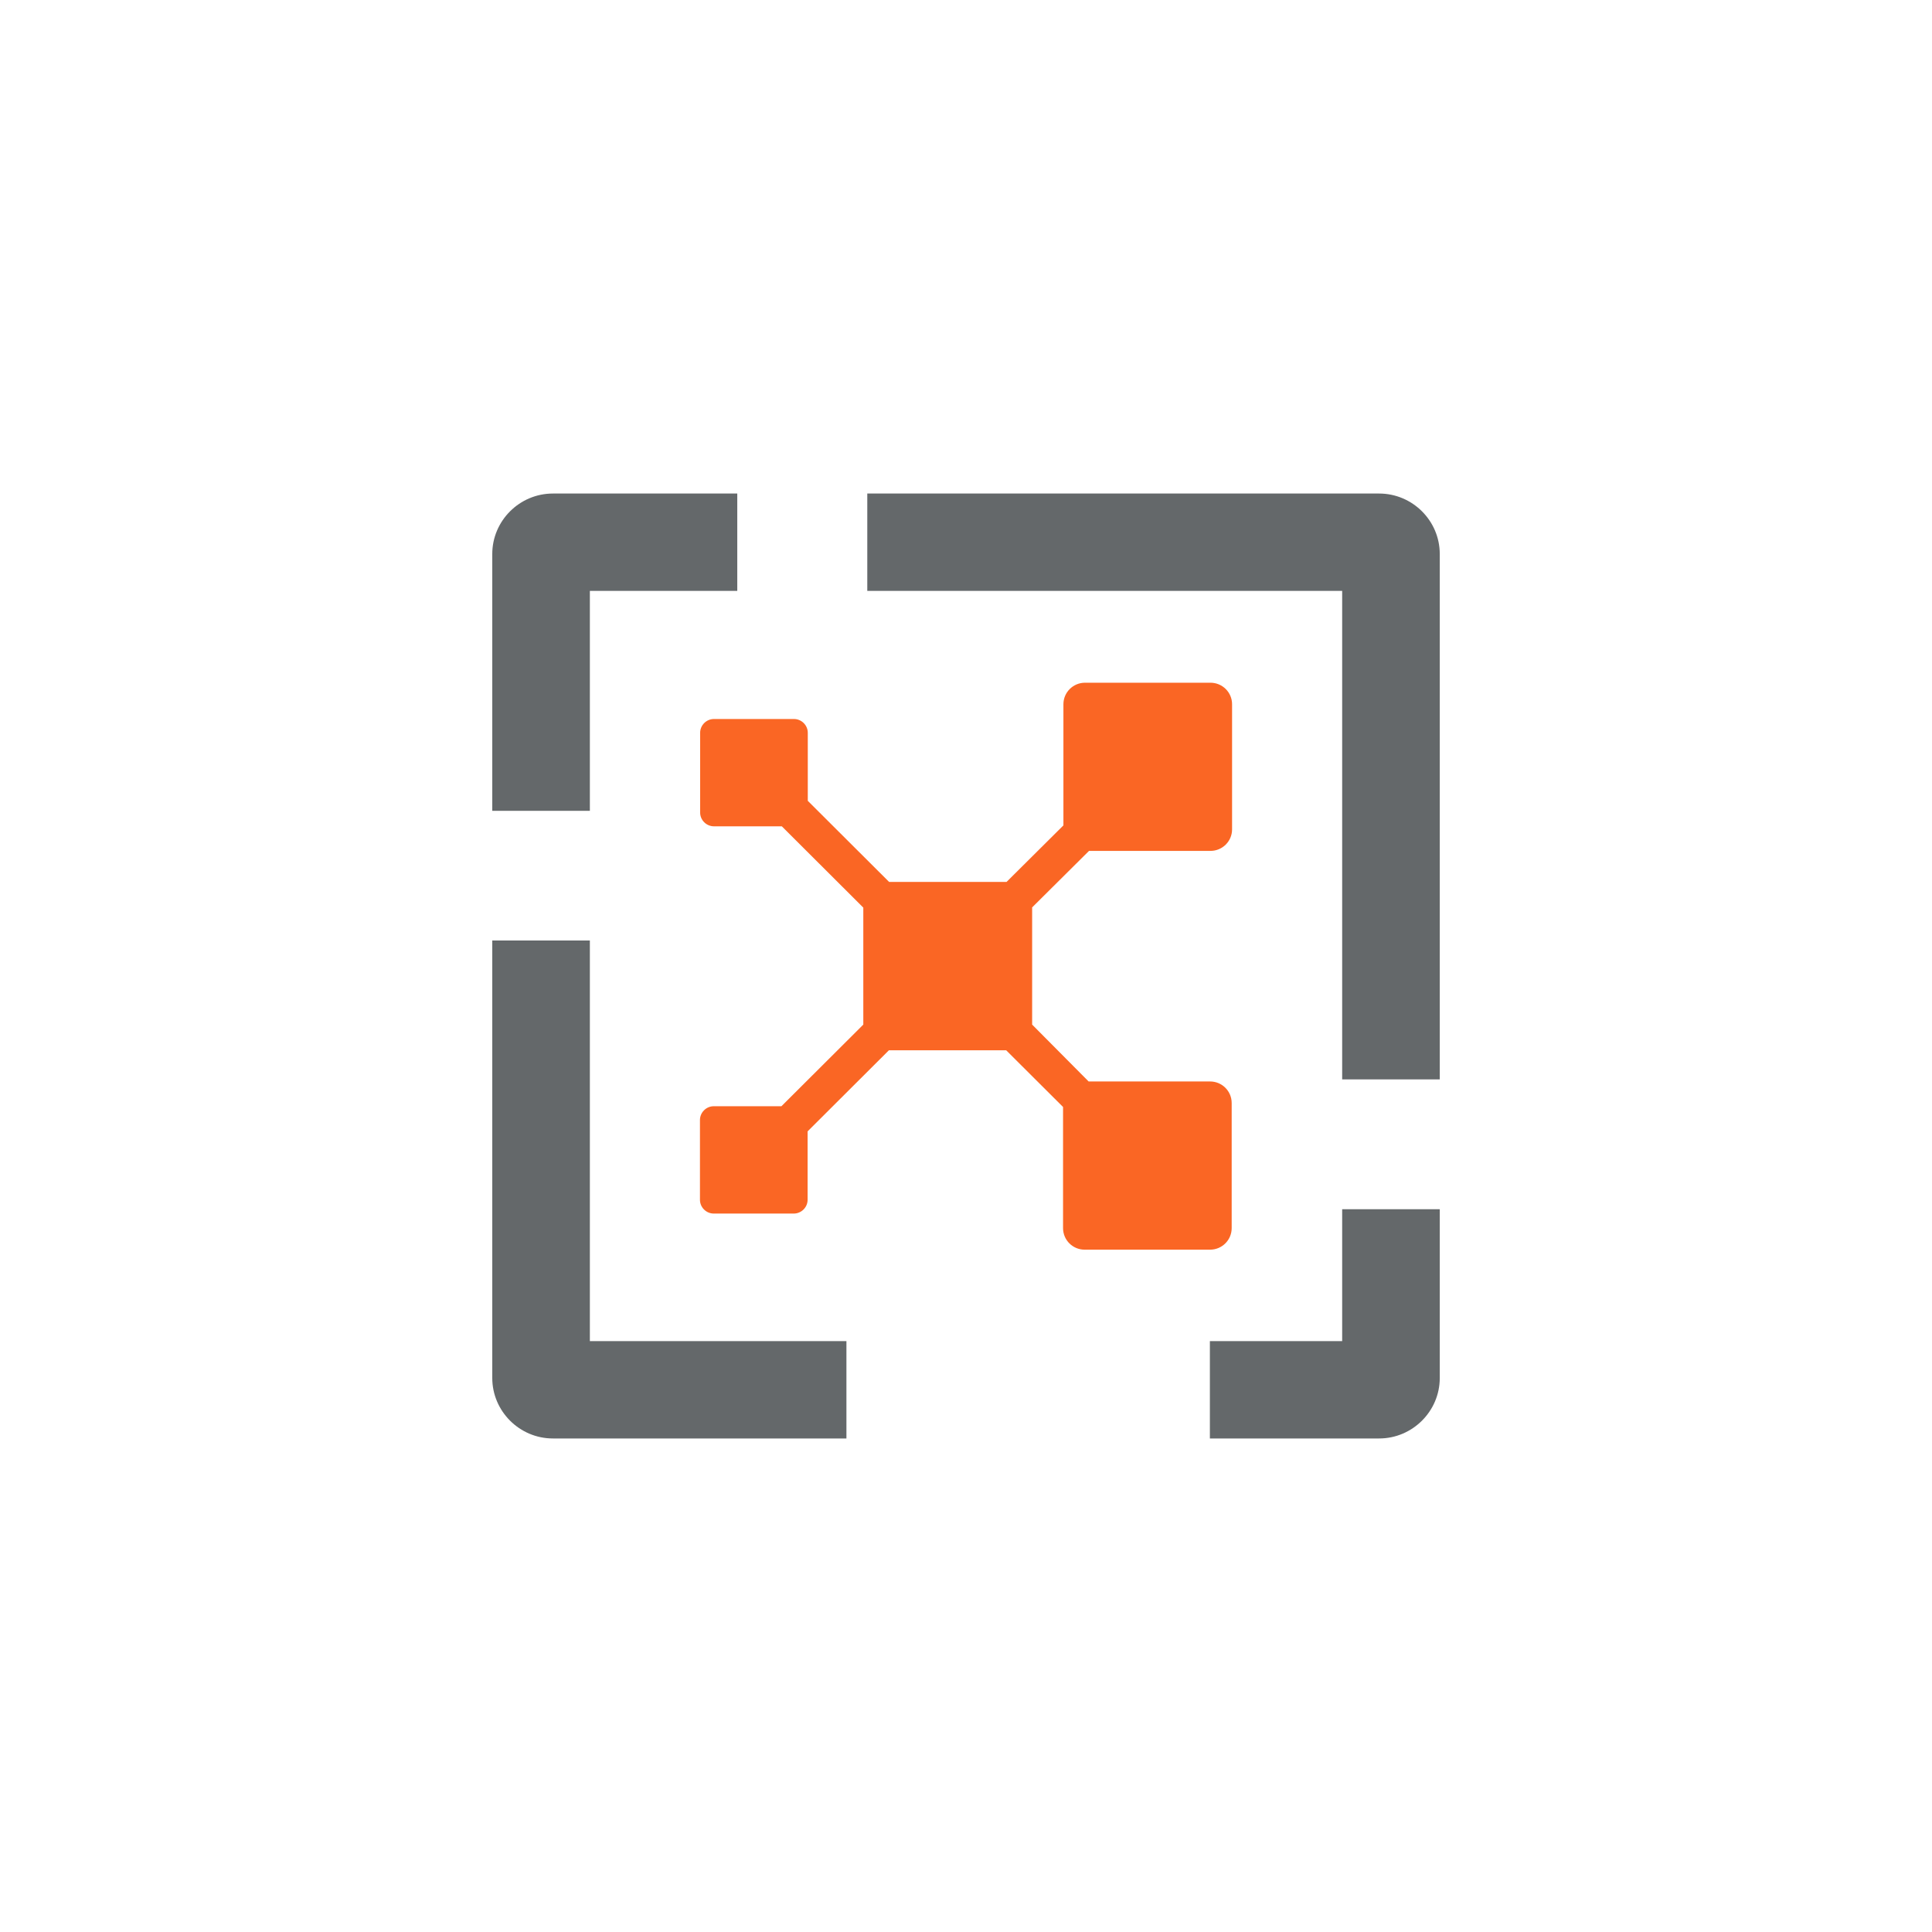 <?xml version="1.0" encoding="utf-8"?>
<svg xmlns="http://www.w3.org/2000/svg" width="64" height="64" viewBox="0 0 64 64" fill="none">
<path d="M28.039 47.651H18.315C17.211 47.651 16.307 46.749 16.307 45.648V31.155H19.54V44.427H28.039V47.651ZM19.54 19.573H24.423V16.349H18.315C17.211 16.349 16.307 17.25 16.307 18.352V26.86H19.54V19.573ZM44.461 44.427H40.079V47.651H45.685C46.79 47.651 47.694 46.749 47.694 45.648V40.057H44.461V44.427ZM45.685 16.349H28.73V19.573H44.461V35.756H47.694V18.352C47.694 17.25 46.79 16.349 45.685 16.349Z" fill="#64686A"/>
<path d="M34.191 30.059L36.075 28.187H40.098C40.494 28.187 40.814 27.868 40.814 27.474V23.329C40.814 22.935 40.494 22.616 40.098 22.616H35.943C35.547 22.616 35.227 22.935 35.227 23.329V27.342L33.344 29.214H29.452L26.759 26.528V24.275C26.759 24.024 26.552 23.818 26.301 23.818H23.651C23.4 23.818 23.193 24.024 23.193 24.275V26.916C23.193 27.167 23.4 27.373 23.651 27.373H25.899L28.598 30.066V33.941L25.886 36.645H23.645C23.394 36.645 23.187 36.852 23.187 37.102V39.744C23.187 39.995 23.394 40.201 23.645 40.201H26.294C26.545 40.201 26.753 39.995 26.753 39.744V37.478L29.446 34.792H33.331L35.215 36.67V40.683C35.215 41.078 35.535 41.397 35.93 41.397H40.086C40.481 41.397 40.801 41.078 40.801 40.683V36.539C40.801 36.144 40.481 35.825 40.086 35.825H36.062L34.191 33.941V30.059Z" fill="#FA6624"/>
</svg>